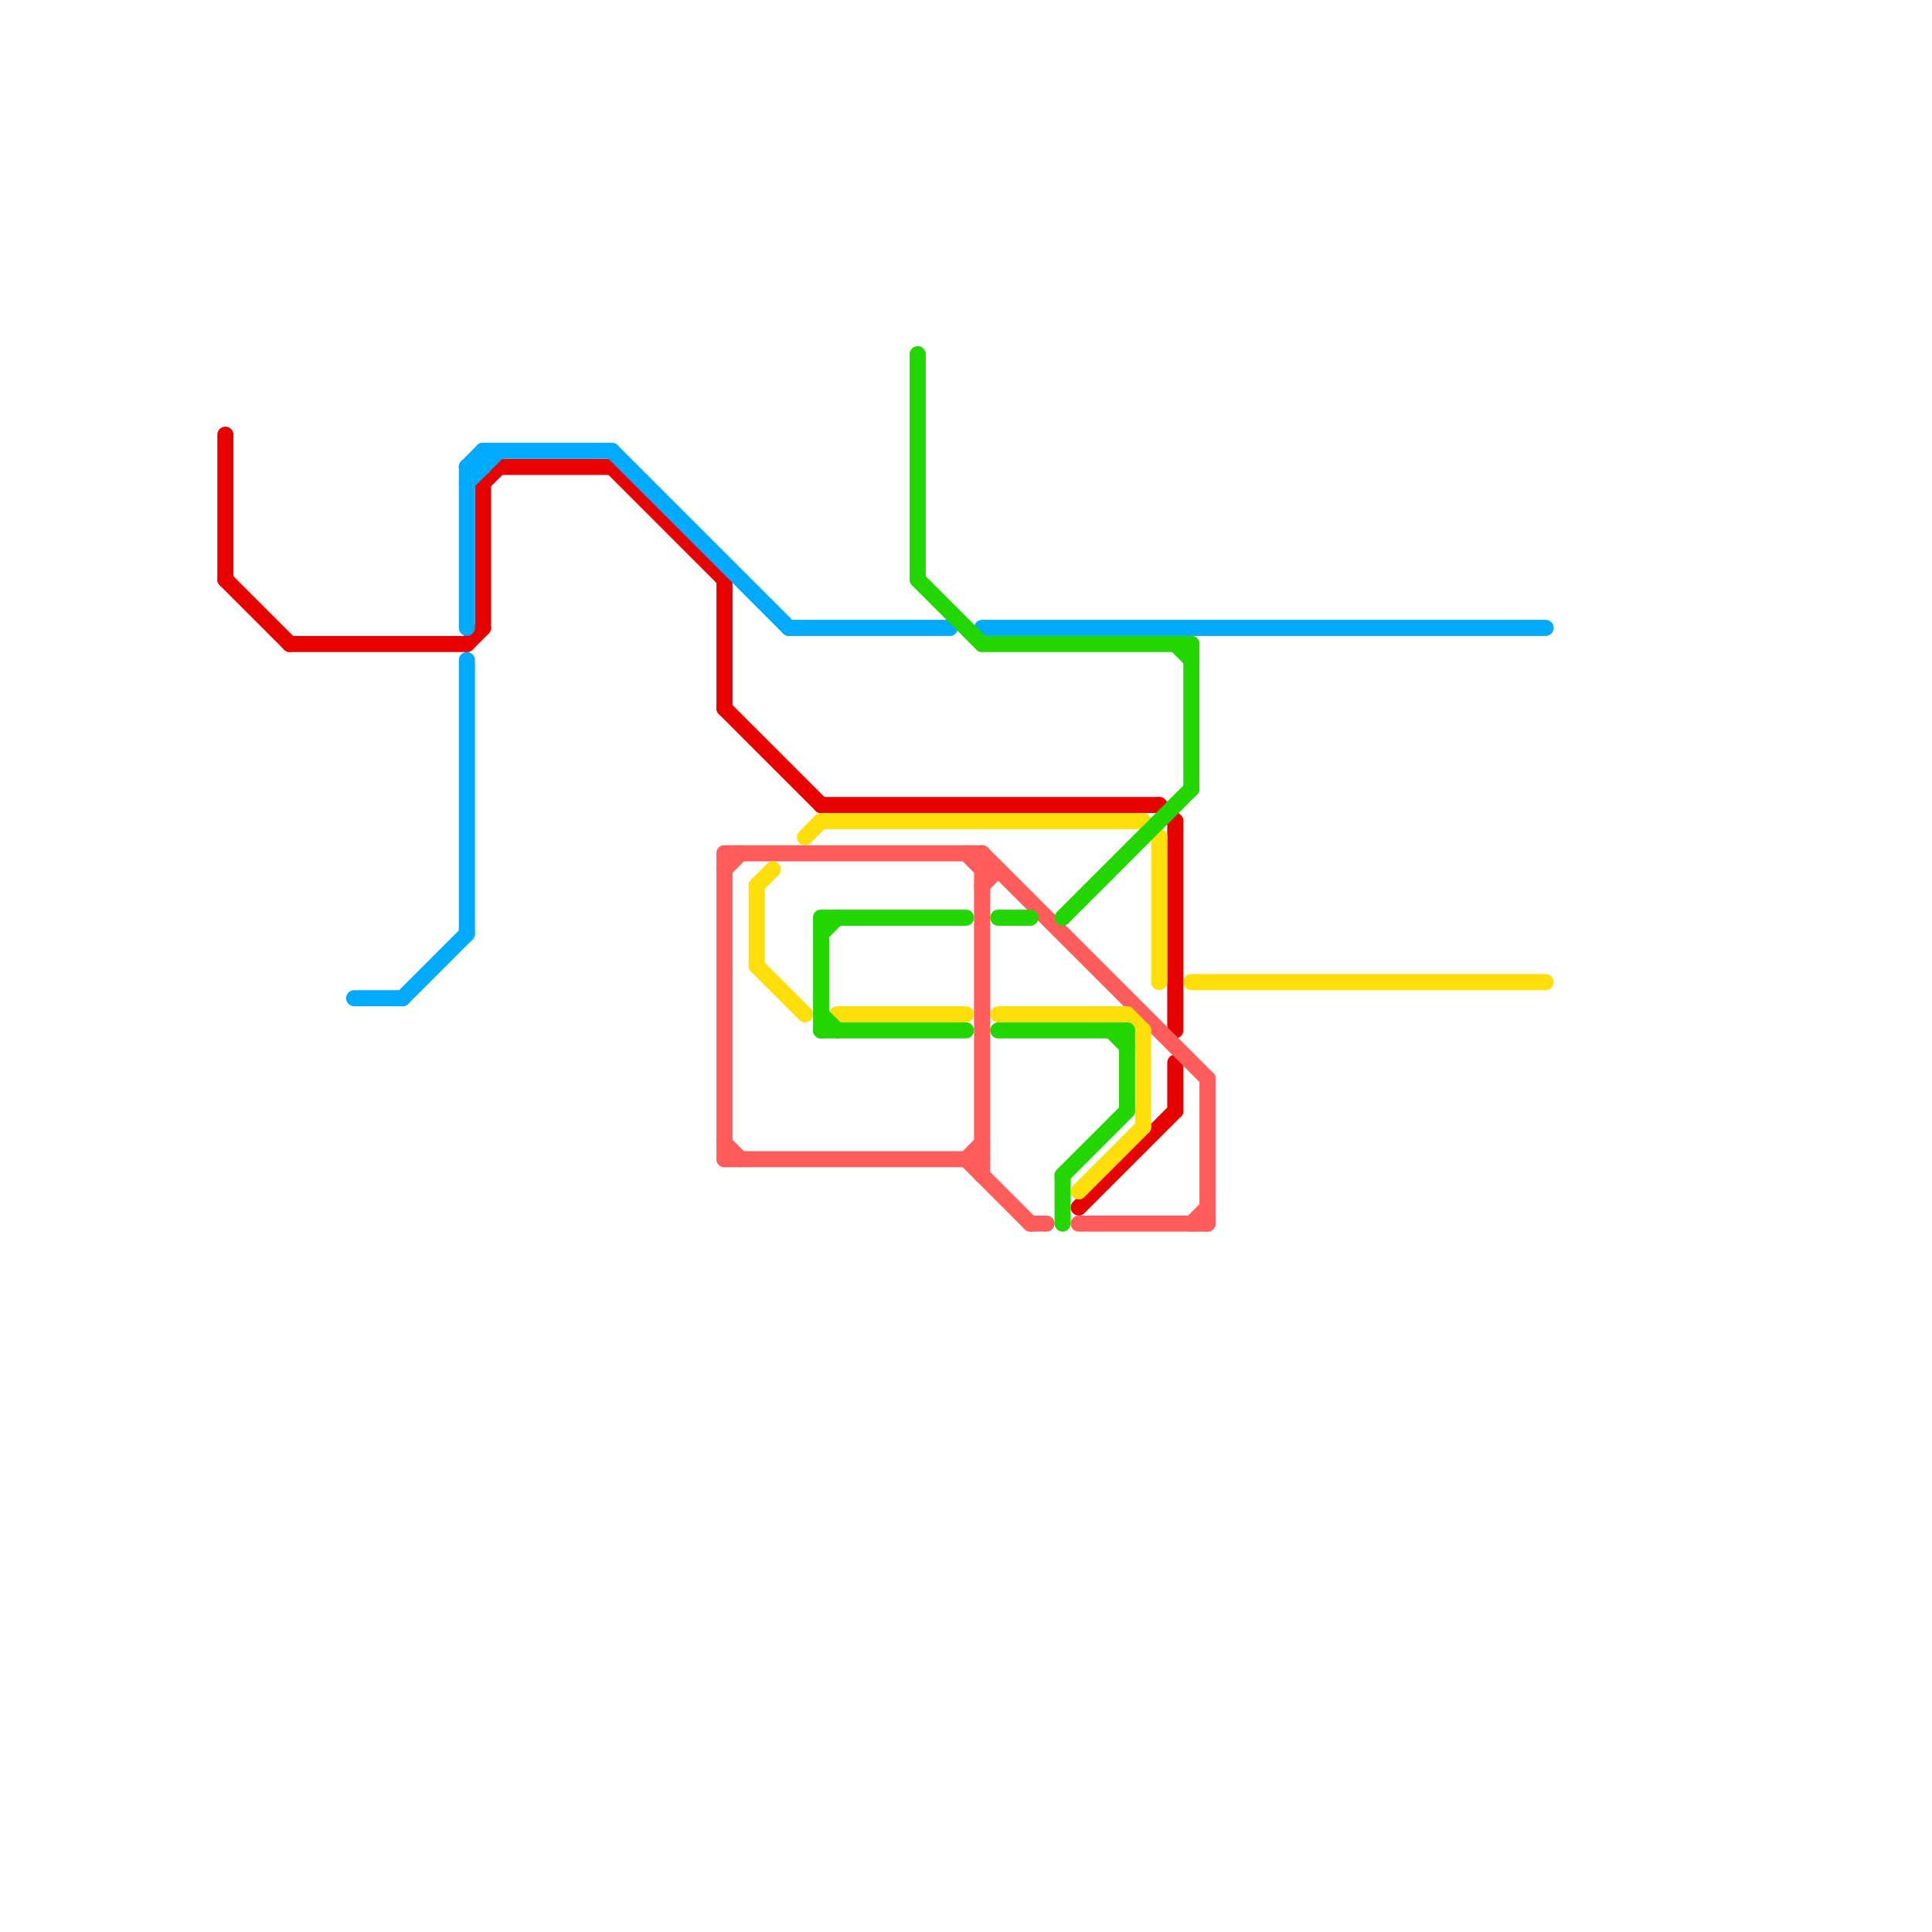 
<svg version="1.1" xmlns="http://www.w3.org/2000/svg" viewBox="0 0 120 120">
<style>text { font: 1px Helvetica; font-weight: 600; white-space: pre; dominant-baseline: central; } line { stroke-width: 1; fill: none; stroke-linecap: round; stroke-linejoin: round; } .c0 { stroke: #e60000 } .c1 { stroke: #00aaff } .c2 { stroke: #ff5c5c } .c3 { stroke: #ffde0a } .c4 { stroke: #24d600 }</style><defs><g id="wm-xf"><circle r="1.2" fill="#000"/><circle r="0.9" fill="#fff"/><circle r="0.6" fill="#000"/><circle r="0.3" fill="#fff"/></g><g id="wm"><circle r="0.6" fill="#000"/><circle r="0.3" fill="#fff"/></g></defs><line class="c0" x1="18" y1="40" x2="29" y2="40"/><line class="c0" x1="29" y1="40" x2="30" y2="39"/><line class="c0" x1="31" y1="29" x2="38" y2="29"/><line class="c0" x1="72" y1="50" x2="73" y2="51"/><line class="c0" x1="14" y1="27" x2="14" y2="36"/><line class="c0" x1="73" y1="51" x2="73" y2="64"/><line class="c0" x1="67" y1="75" x2="73" y2="69"/><line class="c0" x1="45" y1="44" x2="51" y2="50"/><line class="c0" x1="30" y1="30" x2="31" y2="29"/><line class="c0" x1="38" y1="29" x2="45" y2="36"/><line class="c0" x1="30" y1="30" x2="30" y2="39"/><line class="c0" x1="73" y1="66" x2="73" y2="69"/><line class="c0" x1="45" y1="36" x2="45" y2="44"/><line class="c0" x1="14" y1="36" x2="18" y2="40"/><line class="c0" x1="51" y1="50" x2="72" y2="50"/><line class="c1" x1="49" y1="39" x2="59" y2="39"/><line class="c1" x1="30" y1="28" x2="30" y2="29"/><line class="c1" x1="25" y1="62" x2="29" y2="58"/><line class="c1" x1="29" y1="30" x2="31" y2="28"/><line class="c1" x1="38" y1="28" x2="49" y2="39"/><line class="c1" x1="30" y1="28" x2="38" y2="28"/><line class="c1" x1="61" y1="39" x2="96" y2="39"/><line class="c1" x1="29" y1="29" x2="29" y2="39"/><line class="c1" x1="29" y1="41" x2="29" y2="58"/><line class="c1" x1="22" y1="62" x2="25" y2="62"/><line class="c1" x1="29" y1="29" x2="30" y2="29"/><line class="c1" x1="29" y1="29" x2="30" y2="28"/><line class="c2" x1="61" y1="53" x2="61" y2="73"/><line class="c2" x1="61" y1="53" x2="75" y2="67"/><line class="c2" x1="67" y1="76" x2="75" y2="76"/><line class="c2" x1="45" y1="53" x2="61" y2="53"/><line class="c2" x1="60" y1="72" x2="61" y2="71"/><line class="c2" x1="60" y1="53" x2="61" y2="54"/><line class="c2" x1="45" y1="54" x2="46" y2="53"/><line class="c2" x1="74" y1="76" x2="75" y2="75"/><line class="c2" x1="60" y1="72" x2="64" y2="76"/><line class="c2" x1="45" y1="72" x2="61" y2="72"/><line class="c2" x1="75" y1="67" x2="75" y2="76"/><line class="c2" x1="61" y1="55" x2="62" y2="54"/><line class="c2" x1="45" y1="71" x2="46" y2="72"/><line class="c2" x1="61" y1="54" x2="62" y2="54"/><line class="c2" x1="45" y1="53" x2="45" y2="72"/><line class="c2" x1="64" y1="76" x2="65" y2="76"/><line class="c3" x1="67" y1="74" x2="71" y2="70"/><line class="c3" x1="71" y1="64" x2="71" y2="70"/><line class="c3" x1="50" y1="52" x2="51" y2="51"/><line class="c3" x1="52" y1="63" x2="60" y2="63"/><line class="c3" x1="62" y1="63" x2="70" y2="63"/><line class="c3" x1="47" y1="60" x2="50" y2="63"/><line class="c3" x1="74" y1="61" x2="96" y2="61"/><line class="c3" x1="70" y1="63" x2="71" y2="64"/><line class="c3" x1="47" y1="55" x2="47" y2="60"/><line class="c3" x1="51" y1="51" x2="71" y2="51"/><line class="c3" x1="47" y1="55" x2="48" y2="54"/><line class="c3" x1="71" y1="51" x2="72" y2="52"/><line class="c3" x1="72" y1="52" x2="72" y2="61"/><line class="c4" x1="66" y1="57" x2="74" y2="49"/><line class="c4" x1="57" y1="36" x2="61" y2="40"/><line class="c4" x1="62" y1="64" x2="70" y2="64"/><line class="c4" x1="51" y1="64" x2="60" y2="64"/><line class="c4" x1="57" y1="22" x2="57" y2="36"/><line class="c4" x1="61" y1="40" x2="74" y2="40"/><line class="c4" x1="51" y1="57" x2="51" y2="64"/><line class="c4" x1="74" y1="40" x2="74" y2="49"/><line class="c4" x1="51" y1="63" x2="52" y2="64"/><line class="c4" x1="69" y1="64" x2="70" y2="65"/><line class="c4" x1="66" y1="73" x2="66" y2="76"/><line class="c4" x1="73" y1="40" x2="74" y2="41"/><line class="c4" x1="66" y1="73" x2="70" y2="69"/><line class="c4" x1="51" y1="57" x2="60" y2="57"/><line class="c4" x1="70" y1="64" x2="70" y2="69"/><line class="c4" x1="51" y1="58" x2="52" y2="57"/><line class="c4" x1="62" y1="57" x2="64" y2="57"/>
</svg>
